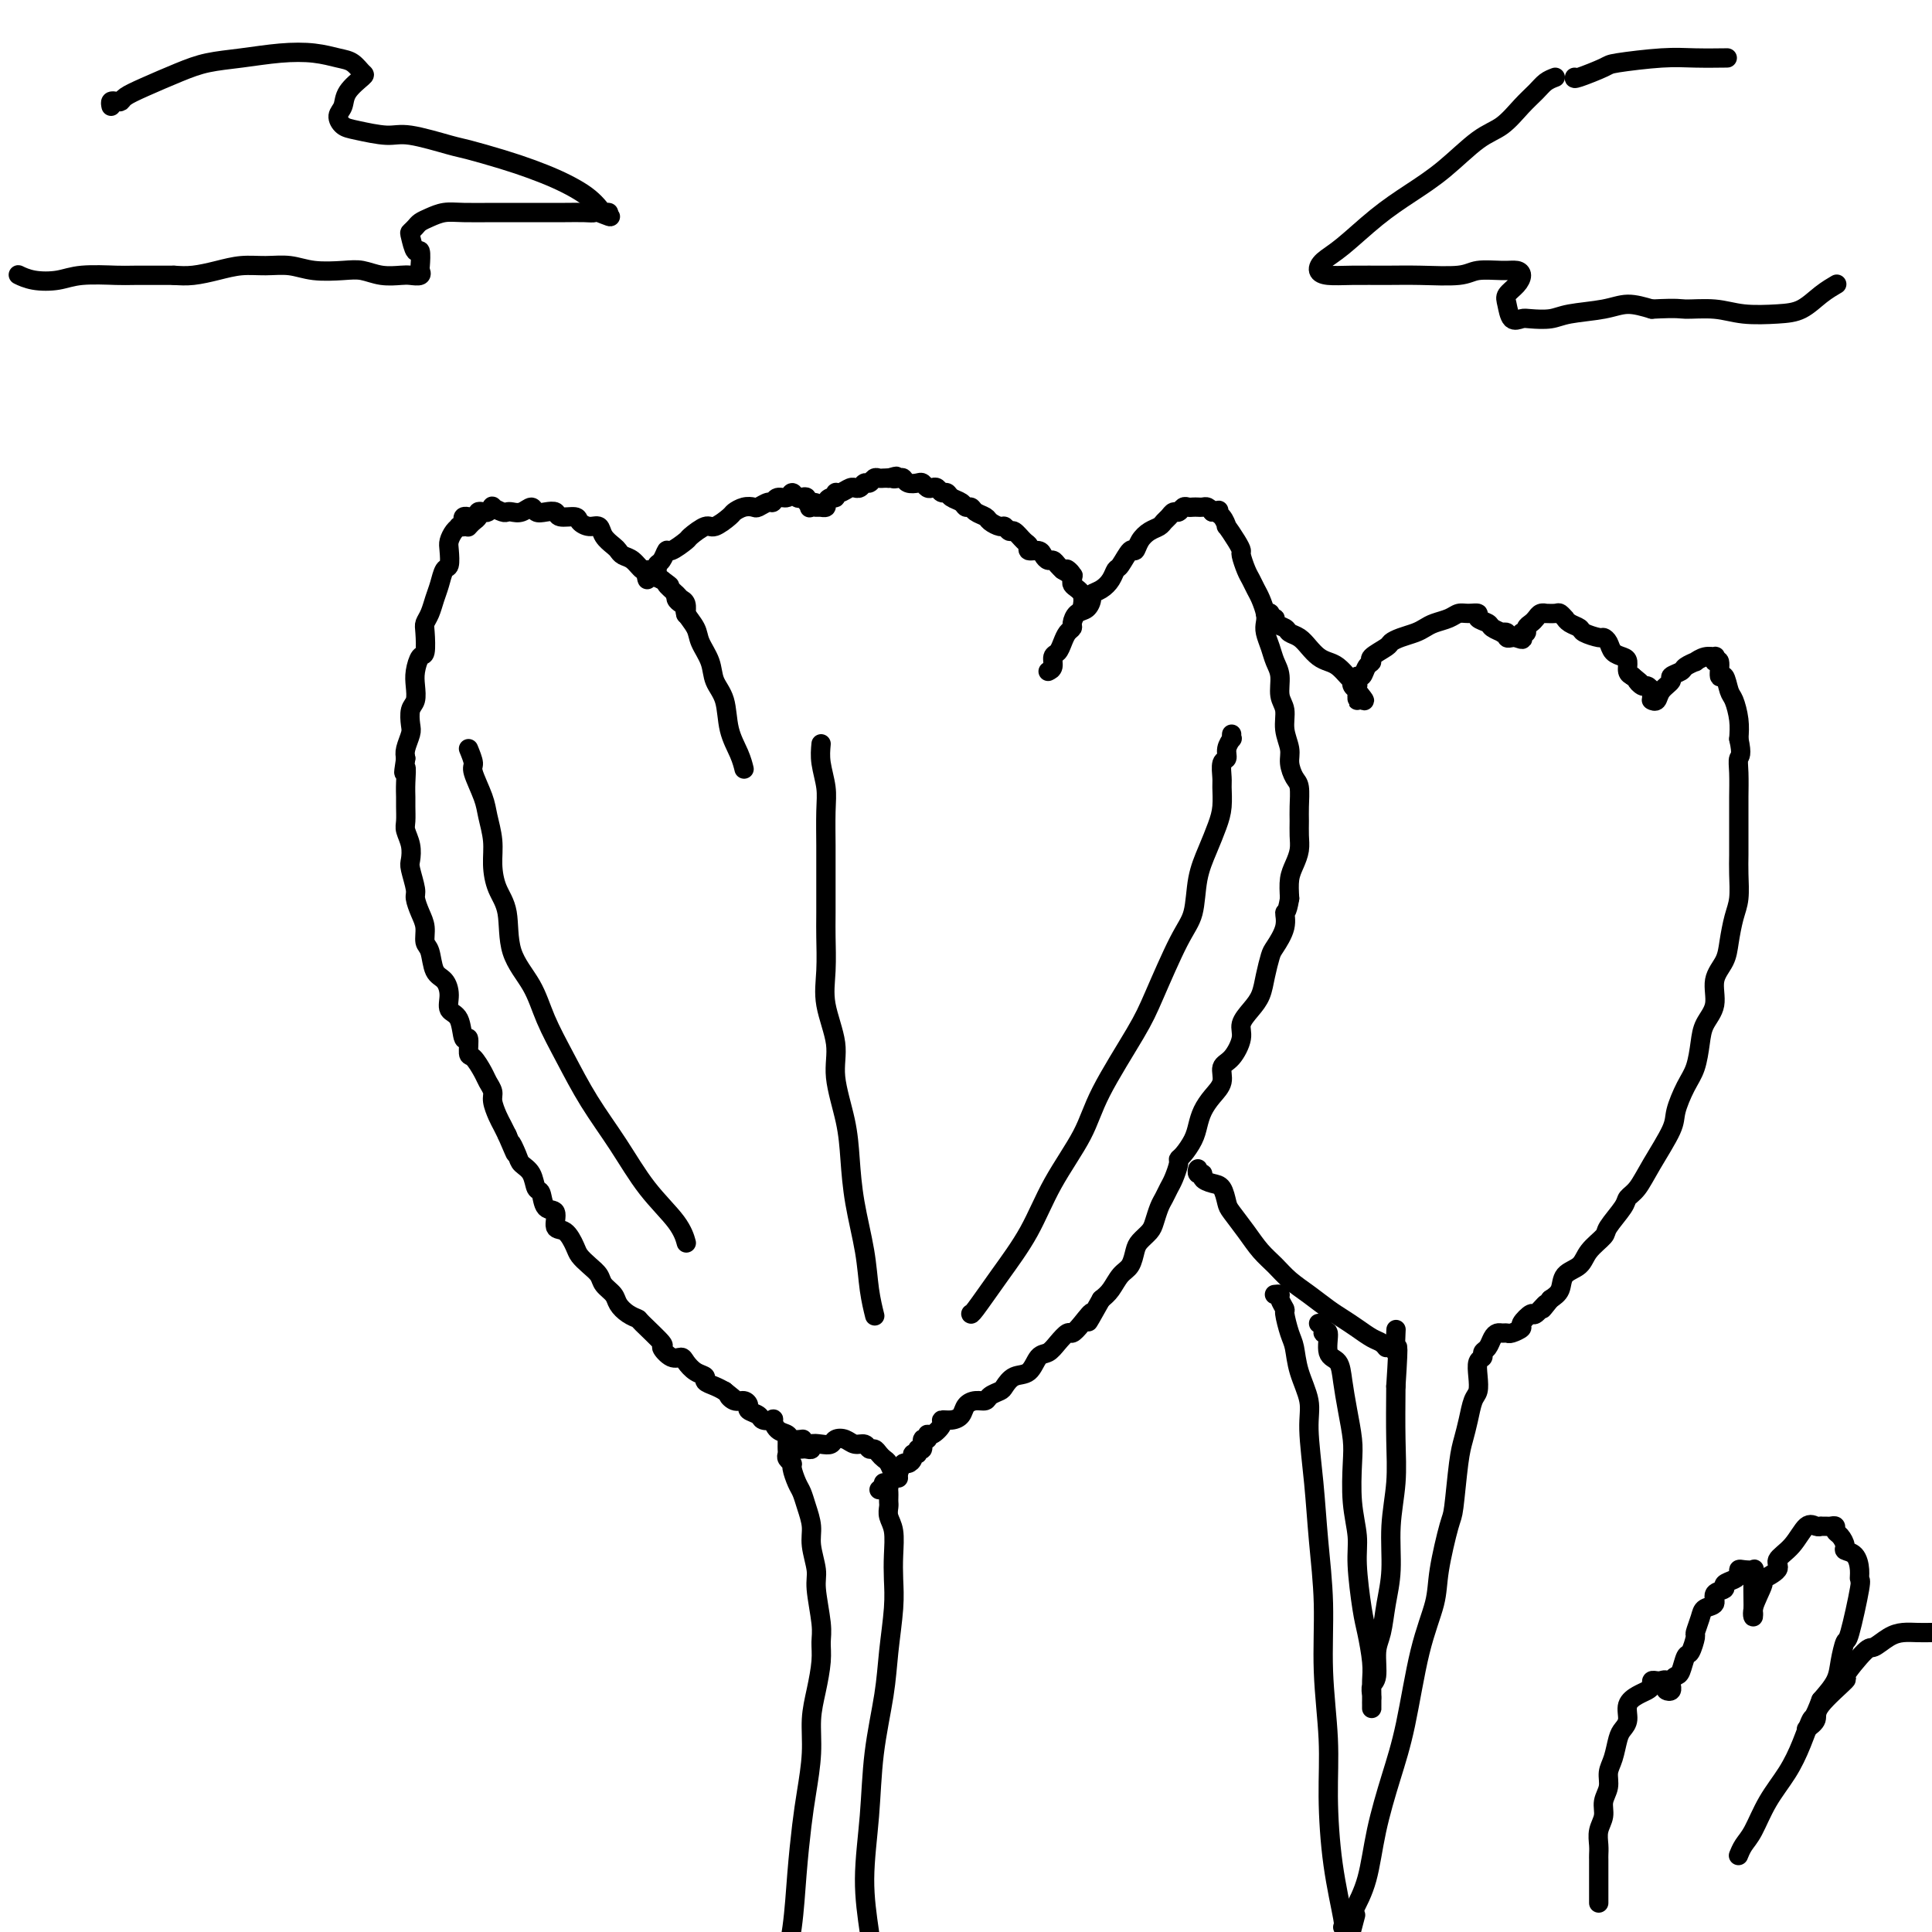 <svg viewBox='0 0 400 400' version='1.1' xmlns='http://www.w3.org/2000/svg' xmlns:xlink='http://www.w3.org/1999/xlink'><g fill='none' stroke='#000000' stroke-width='4' stroke-linecap='round' stroke-linejoin='round'><path d='M97,107c0.111,0.022 0.222,0.045 0,0c-0.222,-0.045 -0.777,-0.156 -1,0c-0.223,0.156 -0.115,0.580 0,1c0.115,0.420 0.237,0.837 0,1c-0.237,0.163 -0.834,0.073 -1,0c-0.166,-0.073 0.100,-0.128 0,0c-0.100,0.128 -0.566,0.438 -1,1c-0.434,0.562 -0.837,1.375 -1,2c-0.163,0.625 -0.085,1.062 0,2c0.085,0.938 0.178,2.376 0,3c-0.178,0.624 -0.626,0.433 -1,1c-0.374,0.567 -0.675,1.893 -1,3c-0.325,1.107 -0.675,1.996 -1,3c-0.325,1.004 -0.626,2.123 -1,3c-0.374,0.877 -0.822,1.512 -1,2c-0.178,0.488 -0.086,0.829 0,2c0.086,1.171 0.168,3.171 0,4c-0.168,0.829 -0.585,0.486 -1,1c-0.415,0.514 -0.830,1.885 -1,3c-0.170,1.115 -0.097,1.974 0,3c0.097,1.026 0.219,2.218 0,3c-0.219,0.782 -0.777,1.154 -1,2c-0.223,0.846 -0.111,2.165 0,3c0.111,0.835 0.222,1.186 0,2c-0.222,0.814 -0.778,2.090 -1,3c-0.222,0.910 -0.111,1.455 0,2'/><path d='M84,157c-0.773,4.955 -0.207,2.343 0,2c0.207,-0.343 0.054,1.584 0,3c-0.054,1.416 -0.011,2.321 0,3c0.011,0.679 -0.011,1.131 0,2c0.011,0.869 0.054,2.156 0,3c-0.054,0.844 -0.207,1.245 0,2c0.207,0.755 0.773,1.864 1,3c0.227,1.136 0.116,2.299 0,3c-0.116,0.701 -0.237,0.939 0,2c0.237,1.061 0.833,2.946 1,4c0.167,1.054 -0.096,1.277 0,2c0.096,0.723 0.550,1.945 1,3c0.450,1.055 0.898,1.945 1,3c0.102,1.055 -0.140,2.277 0,3c0.140,0.723 0.663,0.946 1,2c0.337,1.054 0.490,2.937 1,4c0.510,1.063 1.379,1.306 2,2c0.621,0.694 0.993,1.840 1,3c0.007,1.160 -0.353,2.336 0,3c0.353,0.664 1.417,0.816 2,2c0.583,1.184 0.685,3.399 1,4c0.315,0.601 0.844,-0.411 1,0c0.156,0.411 -0.059,2.246 0,3c0.059,0.754 0.393,0.428 1,1c0.607,0.572 1.486,2.044 2,3c0.514,0.956 0.663,1.397 1,2c0.337,0.603 0.864,1.369 1,2c0.136,0.631 -0.118,1.128 0,2c0.118,0.872 0.609,2.119 1,3c0.391,0.881 0.683,1.394 1,2c0.317,0.606 0.658,1.303 1,2'/><path d='M105,235c2.804,6.547 1.315,2.914 1,2c-0.315,-0.914 0.546,0.891 1,2c0.454,1.109 0.502,1.524 1,2c0.498,0.476 1.448,1.014 2,2c0.552,0.986 0.707,2.419 1,3c0.293,0.581 0.725,0.311 1,1c0.275,0.689 0.392,2.338 1,3c0.608,0.662 1.706,0.337 2,1c0.294,0.663 -0.217,2.313 0,3c0.217,0.687 1.161,0.411 2,1c0.839,0.589 1.572,2.045 2,3c0.428,0.955 0.553,1.411 1,2c0.447,0.589 1.218,1.312 2,2c0.782,0.688 1.574,1.340 2,2c0.426,0.660 0.486,1.330 1,2c0.514,0.670 1.482,1.342 2,2c0.518,0.658 0.585,1.301 1,2c0.415,0.699 1.178,1.453 2,2c0.822,0.547 1.704,0.886 2,1c0.296,0.114 0.005,0.002 1,1c0.995,0.998 3.274,3.107 4,4c0.726,0.893 -0.101,0.572 0,1c0.101,0.428 1.131,1.606 2,2c0.869,0.394 1.576,0.003 2,0c0.424,-0.003 0.564,0.380 1,1c0.436,0.620 1.166,1.475 2,2c0.834,0.525 1.770,0.718 2,1c0.230,0.282 -0.246,0.653 0,1c0.246,0.347 1.213,0.671 2,1c0.787,0.329 1.393,0.665 2,1'/><path d='M150,288c3.287,2.638 1.506,1.232 1,1c-0.506,-0.232 0.264,0.711 1,1c0.736,0.289 1.439,-0.077 2,0c0.561,0.077 0.981,0.595 1,1c0.019,0.405 -0.363,0.695 0,1c0.363,0.305 1.472,0.624 2,1c0.528,0.376 0.474,0.807 1,1c0.526,0.193 1.631,0.146 2,0c0.369,-0.146 0.001,-0.393 0,0c-0.001,0.393 0.364,1.426 1,2c0.636,0.574 1.542,0.690 2,1c0.458,0.310 0.470,0.814 1,1c0.530,0.186 1.580,0.053 2,0c0.420,-0.053 0.210,-0.027 0,0'/><path d='M97,109c-0.081,0.091 -0.162,0.182 0,0c0.162,-0.182 0.568,-0.636 1,-1c0.432,-0.364 0.891,-0.637 1,-1c0.109,-0.363 -0.130,-0.816 0,-1c0.130,-0.184 0.630,-0.098 1,0c0.370,0.098 0.610,0.208 1,0c0.390,-0.208 0.930,-0.736 1,-1c0.070,-0.264 -0.329,-0.266 0,0c0.329,0.266 1.388,0.798 2,1c0.612,0.202 0.779,0.072 1,0c0.221,-0.072 0.496,-0.086 1,0c0.504,0.086 1.239,0.271 2,0c0.761,-0.271 1.550,-0.997 2,-1c0.450,-0.003 0.562,0.716 1,1c0.438,0.284 1.202,0.131 2,0c0.798,-0.131 1.631,-0.241 2,0c0.369,0.241 0.274,0.834 1,1c0.726,0.166 2.274,-0.093 3,0c0.726,0.093 0.632,0.540 1,1c0.368,0.460 1.198,0.935 2,1c0.802,0.065 1.576,-0.281 2,0c0.424,0.281 0.498,1.187 1,2c0.502,0.813 1.434,1.532 2,2c0.566,0.468 0.768,0.685 1,1c0.232,0.315 0.495,0.728 1,1c0.505,0.272 1.251,0.402 2,1c0.749,0.598 1.500,1.666 2,2c0.500,0.334 0.750,-0.064 1,0c0.250,0.064 0.500,0.590 1,1c0.500,0.410 1.250,0.705 2,1'/><path d='M137,120c2.902,2.130 1.156,0.956 1,1c-0.156,0.044 1.279,1.304 2,2c0.721,0.696 0.729,0.826 1,1c0.271,0.174 0.804,0.393 1,1c0.196,0.607 0.056,1.602 0,2c-0.056,0.398 -0.028,0.199 0,0'/><path d='M140,124c0.021,-0.513 0.042,-1.026 0,-1c-0.042,0.026 -0.148,0.590 0,1c0.148,0.410 0.549,0.664 1,1c0.451,0.336 0.951,0.753 1,1c0.049,0.247 -0.353,0.323 0,1c0.353,0.677 1.461,1.953 2,3c0.539,1.047 0.511,1.864 1,3c0.489,1.136 1.497,2.589 2,4c0.503,1.411 0.503,2.778 1,4c0.497,1.222 1.492,2.300 2,4c0.508,1.700 0.528,4.023 1,6c0.472,1.977 1.396,3.609 2,5c0.604,1.391 0.887,2.540 1,3c0.113,0.460 0.057,0.230 0,0'/><path d='M134,120c-0.122,-0.311 -0.244,-0.623 0,-1c0.244,-0.377 0.853,-0.821 1,-1c0.147,-0.179 -0.167,-0.095 0,0c0.167,0.095 0.816,0.199 1,0c0.184,-0.199 -0.097,-0.701 0,-1c0.097,-0.299 0.573,-0.393 1,-1c0.427,-0.607 0.804,-1.726 1,-2c0.196,-0.274 0.211,0.296 1,0c0.789,-0.296 2.352,-1.459 3,-2c0.648,-0.541 0.382,-0.459 1,-1c0.618,-0.541 2.119,-1.704 3,-2c0.881,-0.296 1.143,0.274 2,0c0.857,-0.274 2.309,-1.393 3,-2c0.691,-0.607 0.623,-0.703 1,-1c0.377,-0.297 1.201,-0.797 2,-1c0.799,-0.203 1.575,-0.111 2,0c0.425,0.111 0.499,0.241 1,0c0.501,-0.241 1.430,-0.854 2,-1c0.570,-0.146 0.783,0.175 1,0c0.217,-0.175 0.439,-0.845 1,-1c0.561,-0.155 1.461,0.206 2,0c0.539,-0.206 0.718,-0.980 1,-1c0.282,-0.020 0.667,0.713 1,1c0.333,0.287 0.615,0.129 1,0c0.385,-0.129 0.873,-0.227 1,0c0.127,0.227 -0.107,0.779 0,1c0.107,0.221 0.553,0.110 1,0'/><path d='M168,104c2.183,0.072 0.642,0.751 0,1c-0.642,0.249 -0.383,0.066 0,0c0.383,-0.066 0.891,-0.017 1,0c0.109,0.017 -0.182,0.002 0,0c0.182,-0.002 0.836,0.010 1,0c0.164,-0.010 -0.162,-0.040 0,0c0.162,0.040 0.813,0.150 1,0c0.187,-0.150 -0.092,-0.561 0,-1c0.092,-0.439 0.553,-0.906 1,-1c0.447,-0.094 0.880,0.185 1,0c0.120,-0.185 -0.074,-0.835 0,-1c0.074,-0.165 0.415,0.153 1,0c0.585,-0.153 1.414,-0.777 2,-1c0.586,-0.223 0.931,-0.045 1,0c0.069,0.045 -0.136,-0.044 0,0c0.136,0.044 0.614,0.222 1,0c0.386,-0.222 0.681,-0.844 1,-1c0.319,-0.156 0.663,0.154 1,0c0.337,-0.154 0.668,-0.773 1,-1c0.332,-0.227 0.666,-0.061 1,0c0.334,0.061 0.667,0.017 1,0c0.333,-0.017 0.667,-0.009 1,0'/><path d='M184,99c2.655,-0.778 1.293,-0.222 1,0c-0.293,0.222 0.485,0.111 1,0c0.515,-0.111 0.768,-0.222 1,0c0.232,0.222 0.443,0.778 1,1c0.557,0.222 1.459,0.111 2,0c0.541,-0.111 0.722,-0.222 1,0c0.278,0.222 0.652,0.777 1,1c0.348,0.223 0.670,0.115 1,0c0.330,-0.115 0.670,-0.238 1,0c0.330,0.238 0.652,0.838 1,1c0.348,0.162 0.724,-0.115 1,0c0.276,0.115 0.454,0.622 1,1c0.546,0.378 1.460,0.626 2,1c0.540,0.374 0.707,0.873 1,1c0.293,0.127 0.712,-0.120 1,0c0.288,0.120 0.444,0.605 1,1c0.556,0.395 1.511,0.698 2,1c0.489,0.302 0.511,0.601 1,1c0.489,0.399 1.444,0.898 2,1c0.556,0.102 0.714,-0.194 1,0c0.286,0.194 0.702,0.879 1,1c0.298,0.121 0.479,-0.322 1,0c0.521,0.322 1.382,1.410 2,2c0.618,0.590 0.992,0.684 1,1c0.008,0.316 -0.349,0.854 0,1c0.349,0.146 1.403,-0.102 2,0c0.597,0.102 0.737,0.552 1,1c0.263,0.448 0.648,0.893 1,1c0.352,0.107 0.672,-0.125 1,0c0.328,0.125 0.665,0.607 1,1c0.335,0.393 0.667,0.696 1,1'/><path d='M220,118c3.870,2.442 1.545,0.546 1,0c-0.545,-0.546 0.691,0.257 1,1c0.309,0.743 -0.309,1.426 0,2c0.309,0.574 1.545,1.039 2,2c0.455,0.961 0.130,2.417 0,3c-0.130,0.583 -0.065,0.291 0,0'/><path d='M217,139c0.446,-0.214 0.893,-0.428 1,-1c0.107,-0.572 -0.125,-1.501 0,-2c0.125,-0.499 0.607,-0.566 1,-1c0.393,-0.434 0.696,-1.234 1,-2c0.304,-0.766 0.610,-1.500 1,-2c0.390,-0.500 0.865,-0.768 1,-1c0.135,-0.232 -0.071,-0.430 0,-1c0.071,-0.570 0.417,-1.514 1,-2c0.583,-0.486 1.403,-0.514 2,-1c0.597,-0.486 0.972,-1.430 1,-2c0.028,-0.570 -0.292,-0.766 0,-1c0.292,-0.234 1.195,-0.505 2,-1c0.805,-0.495 1.511,-1.213 2,-2c0.489,-0.787 0.760,-1.642 1,-2c0.240,-0.358 0.448,-0.218 1,-1c0.552,-0.782 1.447,-2.486 2,-3c0.553,-0.514 0.764,0.160 1,0c0.236,-0.160 0.497,-1.156 1,-2c0.503,-0.844 1.248,-1.537 2,-2c0.752,-0.463 1.511,-0.698 2,-1c0.489,-0.302 0.708,-0.673 1,-1c0.292,-0.327 0.655,-0.609 1,-1c0.345,-0.391 0.670,-0.889 1,-1c0.330,-0.111 0.666,0.166 1,0c0.334,-0.166 0.667,-0.776 1,-1c0.333,-0.224 0.667,-0.061 1,0c0.333,0.061 0.667,0.019 1,0c0.333,-0.019 0.667,-0.015 1,0c0.333,0.015 0.667,0.043 1,0c0.333,-0.043 0.667,-0.155 1,0c0.333,0.155 0.667,0.578 1,1'/><path d='M251,106c2.195,-0.644 1.183,-0.254 1,0c-0.183,0.254 0.463,0.373 1,1c0.537,0.627 0.966,1.763 1,2c0.034,0.237 -0.328,-0.424 0,0c0.328,0.424 1.345,1.934 2,3c0.655,1.066 0.949,1.689 1,2c0.051,0.311 -0.141,0.309 0,1c0.141,0.691 0.616,2.076 1,3c0.384,0.924 0.678,1.388 1,2c0.322,0.612 0.674,1.370 1,2c0.326,0.630 0.626,1.130 1,2c0.374,0.870 0.821,2.109 1,3c0.179,0.891 0.091,1.434 0,2c-0.091,0.566 -0.183,1.156 0,2c0.183,0.844 0.642,1.943 1,3c0.358,1.057 0.617,2.070 1,3c0.383,0.930 0.891,1.775 1,3c0.109,1.225 -0.182,2.831 0,4c0.182,1.169 0.836,1.903 1,3c0.164,1.097 -0.163,2.557 0,4c0.163,1.443 0.814,2.869 1,4c0.186,1.131 -0.094,1.969 0,3c0.094,1.031 0.561,2.257 1,3c0.439,0.743 0.850,1.003 1,2c0.150,0.997 0.037,2.731 0,4c-0.037,1.269 0.000,2.071 0,3c-0.000,0.929 -0.039,1.984 0,3c0.039,1.016 0.155,1.994 0,3c-0.155,1.006 -0.580,2.040 -1,3c-0.420,0.960 -0.834,1.846 -1,3c-0.166,1.154 -0.083,2.577 0,4'/><path d='M267,186c-0.565,3.497 -0.978,2.738 -1,3c-0.022,0.262 0.346,1.543 0,3c-0.346,1.457 -1.404,3.089 -2,4c-0.596,0.911 -0.728,1.101 -1,2c-0.272,0.899 -0.684,2.508 -1,4c-0.316,1.492 -0.535,2.869 -1,4c-0.465,1.131 -1.176,2.017 -2,3c-0.824,0.983 -1.760,2.062 -2,3c-0.240,0.938 0.217,1.735 0,3c-0.217,1.265 -1.109,2.999 -2,4c-0.891,1.001 -1.783,1.268 -2,2c-0.217,0.732 0.241,1.928 0,3c-0.241,1.072 -1.181,2.021 -2,3c-0.819,0.979 -1.516,1.989 -2,3c-0.484,1.011 -0.756,2.023 -1,3c-0.244,0.977 -0.461,1.918 -1,3c-0.539,1.082 -1.401,2.306 -2,3c-0.599,0.694 -0.934,0.858 -1,1c-0.066,0.142 0.137,0.264 0,1c-0.137,0.736 -0.614,2.088 -1,3c-0.386,0.912 -0.680,1.385 -1,2c-0.320,0.615 -0.667,1.372 -1,2c-0.333,0.628 -0.653,1.126 -1,2c-0.347,0.874 -0.722,2.125 -1,3c-0.278,0.875 -0.459,1.374 -1,2c-0.541,0.626 -1.443,1.379 -2,2c-0.557,0.621 -0.768,1.111 -1,2c-0.232,0.889 -0.485,2.176 -1,3c-0.515,0.824 -1.293,1.183 -2,2c-0.707,0.817 -1.345,2.090 -2,3c-0.655,0.910 -1.328,1.455 -2,2'/><path d='M228,269c-4.229,7.554 -2.302,3.939 -2,3c0.302,-0.939 -1.021,0.799 -2,2c-0.979,1.201 -1.613,1.864 -2,2c-0.387,0.136 -0.525,-0.254 -1,0c-0.475,0.254 -1.285,1.152 -2,2c-0.715,0.848 -1.333,1.645 -2,2c-0.667,0.355 -1.382,0.266 -2,1c-0.618,0.734 -1.139,2.290 -2,3c-0.861,0.710 -2.061,0.572 -3,1c-0.939,0.428 -1.616,1.420 -2,2c-0.384,0.580 -0.474,0.746 -1,1c-0.526,0.254 -1.488,0.596 -2,1c-0.512,0.404 -0.573,0.868 -1,1c-0.427,0.132 -1.219,-0.070 -2,0c-0.781,0.070 -1.553,0.413 -2,1c-0.447,0.587 -0.571,1.419 -1,2c-0.429,0.581 -1.163,0.911 -2,1c-0.837,0.089 -1.778,-0.063 -2,0c-0.222,0.063 0.276,0.340 0,1c-0.276,0.660 -1.327,1.701 -2,2c-0.673,0.299 -0.969,-0.145 -1,0c-0.031,0.145 0.203,0.880 0,1c-0.203,0.120 -0.843,-0.375 -1,0c-0.157,0.375 0.169,1.620 0,2c-0.169,0.380 -0.833,-0.104 -1,0c-0.167,0.104 0.162,0.797 0,1c-0.162,0.203 -0.817,-0.084 -1,0c-0.183,0.084 0.106,0.538 0,1c-0.106,0.462 -0.605,0.932 -1,1c-0.395,0.068 -0.684,-0.266 -1,0c-0.316,0.266 -0.658,1.133 -1,2'/><path d='M186,305c-7.000,6.000 -3.500,3.000 0,0'/><path d='M164,301c-0.089,-0.422 -0.177,-0.844 0,-1c0.177,-0.156 0.620,-0.045 1,0c0.380,0.045 0.696,0.026 1,0c0.304,-0.026 0.596,-0.059 1,0c0.404,0.059 0.919,0.208 1,0c0.081,-0.208 -0.274,-0.775 0,-1c0.274,-0.225 1.175,-0.109 2,0c0.825,0.109 1.573,0.210 2,0c0.427,-0.210 0.534,-0.732 1,-1c0.466,-0.268 1.291,-0.283 2,0c0.709,0.283 1.303,0.863 2,1c0.697,0.137 1.496,-0.170 2,0c0.504,0.170 0.712,0.818 1,1c0.288,0.182 0.654,-0.102 1,0c0.346,0.102 0.671,0.591 1,1c0.329,0.409 0.663,0.737 1,1c0.337,0.263 0.678,0.462 1,1c0.322,0.538 0.625,1.414 1,2c0.375,0.586 0.821,0.882 1,1c0.179,0.118 0.089,0.059 0,0'/><path d='M163,298c-0.001,-0.089 -0.001,-0.179 0,0c0.001,0.179 0.004,0.626 0,1c-0.004,0.374 -0.016,0.676 0,1c0.016,0.324 0.060,0.671 0,1c-0.060,0.329 -0.223,0.640 0,1c0.223,0.360 0.833,0.770 1,1c0.167,0.230 -0.109,0.280 0,1c0.109,0.720 0.602,2.109 1,3c0.398,0.891 0.699,1.285 1,2c0.301,0.715 0.601,1.752 1,3c0.399,1.248 0.895,2.708 1,4c0.105,1.292 -0.182,2.418 0,4c0.182,1.582 0.834,3.621 1,5c0.166,1.379 -0.154,2.096 0,4c0.154,1.904 0.784,4.993 1,7c0.216,2.007 0.020,2.932 0,4c-0.020,1.068 0.135,2.279 0,4c-0.135,1.721 -0.561,3.950 -1,6c-0.439,2.050 -0.891,3.919 -1,6c-0.109,2.081 0.126,4.374 0,7c-0.126,2.626 -0.614,5.587 -1,8c-0.386,2.413 -0.671,4.279 -1,7c-0.329,2.721 -0.701,6.295 -1,10c-0.299,3.705 -0.523,7.539 -1,11c-0.477,3.461 -1.205,6.547 -2,9c-0.795,2.453 -1.656,4.272 -2,5c-0.344,0.728 -0.172,0.364 0,0'/><path d='M184,307c-0.431,0.002 -0.862,0.003 -1,0c-0.138,-0.003 0.015,-0.012 0,0c-0.015,0.012 -0.200,0.045 0,0c0.200,-0.045 0.786,-0.166 1,0c0.214,0.166 0.058,0.621 0,1c-0.058,0.379 -0.016,0.681 0,1c0.016,0.319 0.008,0.653 0,1c-0.008,0.347 -0.016,0.707 0,1c0.016,0.293 0.057,0.520 0,1c-0.057,0.480 -0.210,1.212 0,2c0.210,0.788 0.785,1.632 1,3c0.215,1.368 0.070,3.259 0,5c-0.070,1.741 -0.064,3.331 0,5c0.064,1.669 0.186,3.417 0,6c-0.186,2.583 -0.681,6.003 -1,9c-0.319,2.997 -0.461,5.572 -1,9c-0.539,3.428 -1.475,7.710 -2,12c-0.525,4.290 -0.638,8.589 -1,13c-0.362,4.411 -0.973,8.933 -1,13c-0.027,4.067 0.529,7.678 1,11c0.471,3.322 0.858,6.354 1,10c0.142,3.646 0.038,7.905 0,10c-0.038,2.095 -0.011,2.027 0,2c0.011,-0.027 0.005,-0.014 0,0'/><path d='M170,154c-0.113,1.225 -0.227,2.451 0,4c0.227,1.549 0.793,3.423 1,5c0.207,1.577 0.055,2.859 0,5c-0.055,2.141 -0.014,5.141 0,7c0.014,1.859 0.002,2.577 0,5c-0.002,2.423 0.008,6.551 0,9c-0.008,2.449 -0.032,3.218 0,5c0.032,1.782 0.120,4.579 0,7c-0.120,2.421 -0.449,4.468 0,7c0.449,2.532 1.678,5.548 2,8c0.322,2.452 -0.261,4.341 0,7c0.261,2.659 1.365,6.089 2,9c0.635,2.911 0.801,5.303 1,8c0.199,2.697 0.432,5.701 1,9c0.568,3.299 1.472,6.895 2,10c0.528,3.105 0.681,5.721 1,8c0.319,2.279 0.806,4.223 1,5c0.194,0.777 0.097,0.389 0,0'/><path d='M255,152c-0.033,0.468 -0.065,0.935 0,1c0.065,0.065 0.228,-0.274 0,0c-0.228,0.274 -0.846,1.160 -1,2c-0.154,0.840 0.155,1.635 0,2c-0.155,0.365 -0.776,0.301 -1,1c-0.224,0.699 -0.052,2.159 0,3c0.052,0.841 -0.018,1.061 0,2c0.018,0.939 0.122,2.596 0,4c-0.122,1.404 -0.470,2.553 -1,4c-0.530,1.447 -1.241,3.191 -2,5c-0.759,1.809 -1.567,3.684 -2,6c-0.433,2.316 -0.490,5.072 -1,7c-0.510,1.928 -1.474,3.029 -3,6c-1.526,2.971 -3.615,7.813 -5,11c-1.385,3.187 -2.066,4.719 -4,8c-1.934,3.281 -5.121,8.310 -7,12c-1.879,3.690 -2.451,6.040 -4,9c-1.549,2.960 -4.075,6.530 -6,10c-1.925,3.470 -3.248,6.839 -5,10c-1.752,3.161 -3.934,6.115 -6,9c-2.066,2.885 -4.018,5.700 -5,7c-0.982,1.300 -0.995,1.086 -1,1c-0.005,-0.086 -0.003,-0.043 0,0'/><path d='M97,155c0.477,1.169 0.955,2.339 1,3c0.045,0.661 -0.342,0.815 0,2c0.342,1.185 1.414,3.401 2,5c0.586,1.599 0.686,2.581 1,4c0.314,1.419 0.841,3.277 1,5c0.159,1.723 -0.050,3.312 0,5c0.050,1.688 0.358,3.474 1,5c0.642,1.526 1.619,2.792 2,5c0.381,2.208 0.165,5.357 1,8c0.835,2.643 2.721,4.780 4,7c1.279,2.220 1.950,4.524 3,7c1.050,2.476 2.480,5.123 4,8c1.520,2.877 3.129,5.983 5,9c1.871,3.017 4.004,5.944 6,9c1.996,3.056 3.855,6.242 6,9c2.145,2.758 4.578,5.089 6,7c1.422,1.911 1.835,3.403 2,4c0.165,0.597 0.083,0.298 0,0'/><path d='M262,127c0.457,-0.120 0.914,-0.239 1,0c0.086,0.239 -0.199,0.838 0,1c0.199,0.162 0.882,-0.112 1,0c0.118,0.112 -0.330,0.610 0,1c0.330,0.390 1.439,0.671 2,1c0.561,0.329 0.573,0.704 1,1c0.427,0.296 1.269,0.512 2,1c0.731,0.488 1.351,1.247 2,2c0.649,0.753 1.326,1.498 2,2c0.674,0.502 1.344,0.761 2,1c0.656,0.239 1.299,0.459 2,1c0.701,0.541 1.459,1.402 2,2c0.541,0.598 0.863,0.933 1,1c0.137,0.067 0.089,-0.135 0,0c-0.089,0.135 -0.220,0.608 0,1c0.220,0.392 0.791,0.703 1,1c0.209,0.297 0.056,0.580 0,1c-0.056,0.420 -0.016,0.977 0,1c0.016,0.023 0.008,-0.489 0,-1'/><path d='M281,144c2.940,2.453 0.791,0.085 0,-1c-0.791,-1.085 -0.223,-0.886 0,-1c0.223,-0.114 0.103,-0.542 0,-1c-0.103,-0.458 -0.188,-0.948 0,-1c0.188,-0.052 0.650,0.333 1,0c0.350,-0.333 0.590,-1.385 1,-2c0.410,-0.615 0.990,-0.795 1,-1c0.010,-0.205 -0.552,-0.436 0,-1c0.552,-0.564 2.217,-1.460 3,-2c0.783,-0.540 0.684,-0.722 1,-1c0.316,-0.278 1.047,-0.652 2,-1c0.953,-0.348 2.128,-0.672 3,-1c0.872,-0.328 1.440,-0.662 2,-1c0.560,-0.338 1.111,-0.680 2,-1c0.889,-0.320 2.117,-0.619 3,-1c0.883,-0.381 1.421,-0.845 2,-1c0.579,-0.155 1.201,-0.000 2,0c0.799,0.000 1.777,-0.154 2,0c0.223,0.154 -0.309,0.616 0,1c0.309,0.384 1.460,0.690 2,1c0.540,0.310 0.470,0.623 1,1c0.530,0.377 1.662,0.819 2,1c0.338,0.181 -0.117,0.101 0,0c0.117,-0.101 0.804,-0.223 1,0c0.196,0.223 -0.101,0.791 0,1c0.101,0.209 0.600,0.060 1,0c0.400,-0.060 0.700,-0.030 1,0'/><path d='M314,132c1.769,0.756 1.191,0.147 1,0c-0.191,-0.147 0.004,0.168 0,0c-0.004,-0.168 -0.208,-0.818 0,-1c0.208,-0.182 0.829,0.105 1,0c0.171,-0.105 -0.108,-0.603 0,-1c0.108,-0.397 0.601,-0.695 1,-1c0.399,-0.305 0.702,-0.617 1,-1c0.298,-0.383 0.590,-0.836 1,-1c0.410,-0.164 0.937,-0.040 1,0c0.063,0.040 -0.337,-0.004 0,0c0.337,0.004 1.413,0.057 2,0c0.587,-0.057 0.686,-0.222 1,0c0.314,0.222 0.841,0.833 1,1c0.159,0.167 -0.052,-0.109 0,0c0.052,0.109 0.367,0.603 1,1c0.633,0.397 1.584,0.697 2,1c0.416,0.303 0.295,0.610 1,1c0.705,0.390 2.234,0.864 3,1c0.766,0.136 0.770,-0.067 1,0c0.230,0.067 0.688,0.403 1,1c0.312,0.597 0.479,1.456 1,2c0.521,0.544 1.397,0.775 2,1c0.603,0.225 0.931,0.445 1,1c0.069,0.555 -0.123,1.444 0,2c0.123,0.556 0.562,0.778 1,1'/><path d='M338,140c2.653,2.173 1.285,1.107 1,1c-0.285,-0.107 0.512,0.746 1,1c0.488,0.254 0.667,-0.089 1,0c0.333,0.089 0.820,0.612 1,1c0.180,0.388 0.051,0.641 0,1c-0.051,0.359 -0.026,0.822 0,1c0.026,0.178 0.054,0.069 0,0c-0.054,-0.069 -0.188,-0.098 0,0c0.188,0.098 0.699,0.325 1,0c0.301,-0.325 0.394,-1.200 1,-2c0.606,-0.800 1.725,-1.525 2,-2c0.275,-0.475 -0.296,-0.701 0,-1c0.296,-0.299 1.458,-0.673 2,-1c0.542,-0.327 0.464,-0.609 1,-1c0.536,-0.391 1.685,-0.891 2,-1c0.315,-0.109 -0.204,0.171 0,0c0.204,-0.171 1.130,-0.795 2,-1c0.870,-0.205 1.682,0.010 2,0c0.318,-0.010 0.141,-0.244 0,0c-0.141,0.244 -0.245,0.965 0,1c0.245,0.035 0.839,-0.617 1,0c0.161,0.617 -0.111,2.503 0,3c0.111,0.497 0.604,-0.394 1,0c0.396,0.394 0.694,2.075 1,3c0.306,0.925 0.621,1.095 1,2c0.379,0.905 0.823,2.544 1,4c0.177,1.456 0.089,2.728 0,4'/><path d='M360,153c0.773,3.427 0.207,3.494 0,4c-0.207,0.506 -0.055,1.450 0,3c0.055,1.550 0.015,3.704 0,5c-0.015,1.296 -0.003,1.732 0,3c0.003,1.268 -0.002,3.366 0,5c0.002,1.634 0.011,2.803 0,4c-0.011,1.197 -0.043,2.420 0,4c0.043,1.580 0.161,3.516 0,5c-0.161,1.484 -0.602,2.514 -1,4c-0.398,1.486 -0.754,3.426 -1,5c-0.246,1.574 -0.381,2.783 -1,4c-0.619,1.217 -1.723,2.444 -2,4c-0.277,1.556 0.274,3.443 0,5c-0.274,1.557 -1.373,2.784 -2,4c-0.627,1.216 -0.781,2.422 -1,4c-0.219,1.578 -0.502,3.527 -1,5c-0.498,1.473 -1.211,2.471 -2,4c-0.789,1.529 -1.655,3.589 -2,5c-0.345,1.411 -0.170,2.172 -1,4c-0.830,1.828 -2.664,4.724 -4,7c-1.336,2.276 -2.173,3.932 -3,5c-0.827,1.068 -1.643,1.549 -2,2c-0.357,0.451 -0.254,0.873 -1,2c-0.746,1.127 -2.340,2.958 -3,4c-0.660,1.042 -0.386,1.294 -1,2c-0.614,0.706 -2.118,1.866 -3,3c-0.882,1.134 -1.144,2.242 -2,3c-0.856,0.758 -2.307,1.166 -3,2c-0.693,0.834 -0.626,2.096 -1,3c-0.374,0.904 -1.187,1.452 -2,2'/><path d='M321,269c-2.897,3.655 -1.139,1.294 -1,1c0.139,-0.294 -1.343,1.480 -2,2c-0.657,0.520 -0.491,-0.215 -1,0c-0.509,0.215 -1.695,1.378 -2,2c-0.305,0.622 0.269,0.702 0,1c-0.269,0.298 -1.382,0.814 -2,1c-0.618,0.186 -0.743,0.043 -1,0c-0.257,-0.043 -0.647,0.016 -1,0c-0.353,-0.016 -0.668,-0.106 -1,0c-0.332,0.106 -0.681,0.408 -1,1c-0.319,0.592 -0.607,1.474 -1,2c-0.393,0.526 -0.889,0.697 -1,1c-0.111,0.303 0.163,0.737 0,1c-0.163,0.263 -0.765,0.355 -1,1c-0.235,0.645 -0.105,1.842 0,3c0.105,1.158 0.183,2.278 0,3c-0.183,0.722 -0.627,1.045 -1,2c-0.373,0.955 -0.676,2.543 -1,4c-0.324,1.457 -0.668,2.783 -1,4c-0.332,1.217 -0.651,2.324 -1,5c-0.349,2.676 -0.729,6.920 -1,9c-0.271,2.080 -0.432,1.995 -1,4c-0.568,2.005 -1.544,6.100 -2,9c-0.456,2.900 -0.391,4.606 -1,7c-0.609,2.394 -1.892,5.475 -3,10c-1.108,4.525 -2.043,10.494 -3,15c-0.957,4.506 -1.937,7.548 -3,11c-1.063,3.452 -2.209,7.314 -3,11c-0.791,3.686 -1.226,7.196 -2,10c-0.774,2.804 -1.887,4.902 -3,7'/><path d='M280,396c-4.044,18.400 -1.156,7.400 0,3c1.156,-4.400 0.578,-2.200 0,0'/><path d='M248,243c0.034,-0.542 0.067,-1.084 0,-1c-0.067,0.084 -0.236,0.794 0,1c0.236,0.206 0.876,-0.092 1,0c0.124,0.092 -0.267,0.575 0,1c0.267,0.425 1.191,0.791 2,1c0.809,0.209 1.504,0.261 2,1c0.496,0.739 0.793,2.165 1,3c0.207,0.835 0.323,1.080 1,2c0.677,0.920 1.916,2.514 3,4c1.084,1.486 2.012,2.863 3,4c0.988,1.137 2.035,2.034 3,3c0.965,0.966 1.847,2.002 3,3c1.153,0.998 2.578,1.959 4,3c1.422,1.041 2.843,2.163 4,3c1.157,0.837 2.051,1.391 3,2c0.949,0.609 1.953,1.274 3,2c1.047,0.726 2.136,1.514 3,2c0.864,0.486 1.502,0.669 2,1c0.498,0.331 0.857,0.809 1,1c0.143,0.191 0.072,0.096 0,0'/><path d='M264,268c-0.122,0.014 -0.244,0.028 0,0c0.244,-0.028 0.853,-0.100 1,0c0.147,0.100 -0.167,0.370 0,1c0.167,0.630 0.817,1.618 1,2c0.183,0.382 -0.101,0.156 0,1c0.101,0.844 0.587,2.758 1,4c0.413,1.242 0.755,1.811 1,3c0.245,1.189 0.394,2.997 1,5c0.606,2.003 1.669,4.199 2,6c0.331,1.801 -0.070,3.206 0,6c0.070,2.794 0.611,6.977 1,11c0.389,4.023 0.626,7.885 1,12c0.374,4.115 0.887,8.482 1,13c0.113,4.518 -0.172,9.186 0,14c0.172,4.814 0.803,9.773 1,14c0.197,4.227 -0.038,7.721 0,12c0.038,4.279 0.350,9.343 1,14c0.650,4.657 1.636,8.908 2,11c0.364,2.092 0.104,2.026 0,2c-0.104,-0.026 -0.052,-0.013 0,0'/><path d='M273,274c0.457,0.280 0.914,0.559 1,1c0.086,0.441 -0.198,1.043 0,1c0.198,-0.043 0.879,-0.730 1,0c0.121,0.730 -0.318,2.877 0,4c0.318,1.123 1.392,1.224 2,2c0.608,0.776 0.750,2.228 1,4c0.250,1.772 0.607,3.863 1,6c0.393,2.137 0.823,4.321 1,6c0.177,1.679 0.103,2.855 0,5c-0.103,2.145 -0.235,5.260 0,8c0.235,2.740 0.837,5.103 1,7c0.163,1.897 -0.114,3.326 0,6c0.114,2.674 0.619,6.593 1,9c0.381,2.407 0.638,3.303 1,5c0.362,1.697 0.829,4.197 1,6c0.171,1.803 0.046,2.911 0,4c-0.046,1.089 -0.012,2.159 0,3c0.012,0.841 0.004,1.453 0,2c-0.004,0.547 -0.002,1.030 0,1c0.002,-0.030 0.005,-0.571 0,-1c-0.005,-0.429 -0.016,-0.744 0,-1c0.016,-0.256 0.060,-0.454 0,-1c-0.060,-0.546 -0.224,-1.442 0,-2c0.224,-0.558 0.834,-0.778 1,-2c0.166,-1.222 -0.114,-3.447 0,-5c0.114,-1.553 0.623,-2.436 1,-4c0.377,-1.564 0.623,-3.810 1,-6c0.377,-2.190 0.886,-4.324 1,-7c0.114,-2.676 -0.165,-5.892 0,-9c0.165,-3.108 0.775,-6.106 1,-9c0.225,-2.894 0.064,-5.684 0,-9c-0.064,-3.316 -0.032,-7.158 0,-11'/><path d='M289,287c0.774,-11.714 0.208,-7.500 0,-7c-0.208,0.500 -0.060,-2.714 0,-4c0.060,-1.286 0.030,-0.643 0,0'/><path d='M331,394c0.000,-0.341 0.000,-0.683 0,-1c-0.000,-0.317 -0.000,-0.610 0,-1c0.000,-0.390 0.000,-0.878 0,-1c-0.000,-0.122 -0.000,0.122 0,0c0.000,-0.122 0.000,-0.611 0,-1c-0.000,-0.389 -0.000,-0.678 0,-1c0.000,-0.322 0.000,-0.678 0,-1c-0.000,-0.322 -0.000,-0.611 0,-1c0.000,-0.389 0.000,-0.880 0,-1c-0.000,-0.120 -0.001,0.131 0,0c0.001,-0.131 0.004,-0.643 0,-1c-0.004,-0.357 -0.016,-0.560 0,-1c0.016,-0.440 0.061,-1.118 0,-2c-0.061,-0.882 -0.227,-1.969 0,-3c0.227,-1.031 0.848,-2.007 1,-3c0.152,-0.993 -0.167,-2.003 0,-3c0.167,-0.997 0.818,-1.983 1,-3c0.182,-1.017 -0.105,-2.067 0,-3c0.105,-0.933 0.601,-1.748 1,-3c0.399,-1.252 0.701,-2.941 1,-4c0.299,-1.059 0.594,-1.488 1,-2c0.406,-0.512 0.922,-1.107 1,-2c0.078,-0.893 -0.281,-2.085 0,-3c0.281,-0.915 1.203,-1.551 2,-2c0.797,-0.449 1.471,-0.709 2,-1c0.529,-0.291 0.915,-0.614 1,-1c0.085,-0.386 -0.131,-0.835 0,-1c0.131,-0.165 0.609,-0.047 1,0c0.391,0.047 0.696,0.024 1,0'/><path d='M344,348c1.326,-0.603 1.140,0.389 1,1c-0.140,0.611 -0.234,0.840 0,1c0.234,0.160 0.798,0.249 1,0c0.202,-0.249 0.043,-0.838 0,-1c-0.043,-0.162 0.030,0.103 0,0c-0.030,-0.103 -0.163,-0.575 0,-1c0.163,-0.425 0.622,-0.804 1,-1c0.378,-0.196 0.675,-0.208 1,-1c0.325,-0.792 0.679,-2.365 1,-3c0.321,-0.635 0.609,-0.331 1,-1c0.391,-0.669 0.883,-2.311 1,-3c0.117,-0.689 -0.143,-0.426 0,-1c0.143,-0.574 0.687,-1.985 1,-3c0.313,-1.015 0.394,-1.634 1,-2c0.606,-0.366 1.738,-0.479 2,-1c0.262,-0.521 -0.346,-1.449 0,-2c0.346,-0.551 1.647,-0.726 2,-1c0.353,-0.274 -0.244,-0.648 0,-1c0.244,-0.352 1.327,-0.682 2,-1c0.673,-0.318 0.937,-0.623 1,-1c0.063,-0.377 -0.074,-0.825 0,-1c0.074,-0.175 0.360,-0.078 1,0c0.640,0.078 1.634,0.136 2,0c0.366,-0.136 0.105,-0.468 0,1c-0.105,1.468 -0.052,4.734 0,8'/><path d='M363,334c0.174,1.460 -0.390,0.610 0,-1c0.390,-1.610 1.735,-3.980 2,-5c0.265,-1.020 -0.550,-0.691 0,-1c0.550,-0.309 2.465,-1.256 3,-2c0.535,-0.744 -0.312,-1.285 0,-2c0.312,-0.715 1.781,-1.603 3,-3c1.219,-1.397 2.186,-3.303 3,-4c0.814,-0.697 1.475,-0.187 2,0c0.525,0.187 0.915,0.049 1,0c0.085,-0.049 -0.136,-0.010 0,0c0.136,0.010 0.627,-0.009 1,0c0.373,0.009 0.626,0.048 1,0c0.374,-0.048 0.869,-0.181 1,0c0.131,0.181 -0.102,0.677 0,1c0.102,0.323 0.539,0.474 1,1c0.461,0.526 0.946,1.427 1,2c0.054,0.573 -0.323,0.818 0,1c0.323,0.182 1.348,0.302 2,1c0.652,0.698 0.932,1.974 1,3c0.068,1.026 -0.076,1.804 0,2c0.076,0.196 0.373,-0.188 0,2c-0.373,2.188 -1.415,6.948 -2,9c-0.585,2.052 -0.714,1.395 -1,2c-0.286,0.605 -0.731,2.470 -1,4c-0.269,1.530 -0.363,2.723 -1,4c-0.637,1.277 -1.819,2.639 -3,4'/><path d='M377,352c-1.604,4.238 -1.612,3.334 -2,4c-0.388,0.666 -1.154,2.902 -2,5c-0.846,2.098 -1.771,4.058 -3,6c-1.229,1.942 -2.760,3.866 -4,6c-1.240,2.134 -2.188,4.479 -3,6c-0.812,1.521 -1.488,2.217 -2,3c-0.512,0.783 -0.861,1.652 -1,2c-0.139,0.348 -0.070,0.174 0,0'/><path d='M374,358c0.892,-0.660 1.783,-1.319 2,-2c0.217,-0.681 -0.242,-1.382 1,-3c1.242,-1.618 4.184,-4.153 5,-5c0.816,-0.847 -0.494,-0.006 0,-1c0.494,-0.994 2.793,-3.821 4,-5c1.207,-1.179 1.322,-0.708 2,-1c0.678,-0.292 1.918,-1.346 3,-2c1.082,-0.654 2.006,-0.907 3,-1c0.994,-0.093 2.056,-0.025 3,0c0.944,0.025 1.768,0.007 3,0c1.232,-0.007 2.870,-0.002 4,0c1.130,0.002 1.751,0.001 2,0c0.249,-0.001 0.124,-0.000 0,0'/><path d='M322,16c-0.685,0.258 -1.370,0.517 -2,1c-0.630,0.483 -1.205,1.192 -2,2c-0.795,0.808 -1.810,1.717 -3,3c-1.190,1.283 -2.556,2.942 -4,4c-1.444,1.058 -2.966,1.515 -5,3c-2.034,1.485 -4.579,3.997 -7,6c-2.421,2.003 -4.716,3.496 -7,5c-2.284,1.504 -4.555,3.020 -7,5c-2.445,1.980 -5.062,4.425 -7,6c-1.938,1.575 -3.195,2.278 -4,3c-0.805,0.722 -1.157,1.461 -1,2c0.157,0.539 0.822,0.877 2,1c1.178,0.123 2.869,0.029 5,0c2.131,-0.029 4.703,0.006 7,0c2.297,-0.006 4.321,-0.055 7,0c2.679,0.055 6.015,0.213 8,0c1.985,-0.213 2.621,-0.797 4,-1c1.379,-0.203 3.500,-0.024 5,0c1.500,0.024 2.377,-0.108 3,0c0.623,0.108 0.992,0.457 1,1c0.008,0.543 -0.345,1.280 -1,2c-0.655,0.720 -1.611,1.422 -2,2c-0.389,0.578 -0.211,1.031 0,2c0.211,0.969 0.454,2.453 1,3c0.546,0.547 1.394,0.158 2,0c0.606,-0.158 0.968,-0.085 2,0c1.032,0.085 2.732,0.183 4,0c1.268,-0.183 2.103,-0.647 4,-1c1.897,-0.353 4.857,-0.595 7,-1c2.143,-0.405 3.469,-0.973 5,-1c1.531,-0.027 3.265,0.486 5,1'/><path d='M342,64c5.780,-0.294 5.728,-0.027 7,0c1.272,0.027 3.866,-0.184 6,0c2.134,0.184 3.809,0.764 6,1c2.191,0.236 4.899,0.130 7,0c2.101,-0.130 3.594,-0.282 5,-1c1.406,-0.718 2.725,-2.001 4,-3c1.275,-0.999 2.507,-1.714 3,-2c0.493,-0.286 0.246,-0.143 0,0'/><path d='M326,16c-0.114,0.204 -0.228,0.409 1,0c1.228,-0.409 3.798,-1.430 5,-2c1.202,-0.570 1.038,-0.689 3,-1c1.962,-0.311 6.052,-0.815 9,-1c2.948,-0.185 4.755,-0.050 7,0c2.245,0.050 4.927,0.014 6,0c1.073,-0.014 0.536,-0.007 0,0'/><path d='M23,22c-0.086,-0.417 -0.171,-0.835 0,-1c0.171,-0.165 0.600,-0.078 1,0c0.400,0.078 0.772,0.147 1,0c0.228,-0.147 0.312,-0.512 1,-1c0.688,-0.488 1.981,-1.101 4,-2c2.019,-0.899 4.766,-2.084 7,-3c2.234,-0.916 3.956,-1.563 6,-2c2.044,-0.437 4.410,-0.665 7,-1c2.590,-0.335 5.405,-0.776 8,-1c2.595,-0.224 4.971,-0.230 7,0c2.029,0.230 3.710,0.697 5,1c1.290,0.303 2.189,0.441 3,1c0.811,0.559 1.533,1.539 2,2c0.467,0.461 0.677,0.404 0,1c-0.677,0.596 -2.242,1.847 -3,3c-0.758,1.153 -0.709,2.208 -1,3c-0.291,0.792 -0.922,1.321 -1,2c-0.078,0.679 0.395,1.510 1,2c0.605,0.490 1.341,0.641 3,1c1.659,0.359 4.242,0.925 6,1c1.758,0.075 2.692,-0.342 5,0c2.308,0.342 5.989,1.442 8,2c2.011,0.558 2.351,0.572 4,1c1.649,0.428 4.605,1.269 7,2c2.395,0.731 4.228,1.351 6,2c1.772,0.649 3.483,1.326 5,2c1.517,0.674 2.842,1.343 4,2c1.158,0.657 2.150,1.300 3,2c0.850,0.700 1.558,1.456 2,2c0.442,0.544 0.619,0.877 1,1c0.381,0.123 0.966,0.035 1,0c0.034,-0.035 -0.483,-0.018 -1,0'/><path d='M125,44c3.065,1.702 0.226,0.456 -1,0c-1.226,-0.456 -0.841,-0.122 -1,0c-0.159,0.122 -0.861,0.033 -2,0c-1.139,-0.033 -2.713,-0.009 -4,0c-1.287,0.009 -2.287,0.001 -4,0c-1.713,-0.001 -4.139,0.003 -6,0c-1.861,-0.003 -3.157,-0.012 -5,0c-1.843,0.012 -4.234,0.044 -6,0c-1.766,-0.044 -2.908,-0.166 -4,0c-1.092,0.166 -2.136,0.619 -3,1c-0.864,0.381 -1.549,0.688 -2,1c-0.451,0.312 -0.667,0.627 -1,1c-0.333,0.373 -0.783,0.804 -1,1c-0.217,0.196 -0.202,0.157 0,1c0.202,0.843 0.592,2.569 1,3c0.408,0.431 0.835,-0.435 1,0c0.165,0.435 0.068,2.169 0,3c-0.068,0.831 -0.107,0.760 0,1c0.107,0.240 0.360,0.793 0,1c-0.360,0.207 -1.332,0.069 -2,0c-0.668,-0.069 -1.031,-0.070 -2,0c-0.969,0.070 -2.544,0.211 -4,0c-1.456,-0.211 -2.794,-0.774 -4,-1c-1.206,-0.226 -2.282,-0.114 -4,0c-1.718,0.114 -4.079,0.229 -6,0c-1.921,-0.229 -3.402,-0.804 -5,-1c-1.598,-0.196 -3.312,-0.014 -5,0c-1.688,0.014 -3.349,-0.141 -5,0c-1.651,0.141 -3.291,0.576 -5,1c-1.709,0.424 -3.488,0.835 -5,1c-1.512,0.165 -2.756,0.082 -4,0'/><path d='M36,57c-7.995,0.001 -3.484,0.004 -3,0c0.484,-0.004 -3.059,-0.014 -5,0c-1.941,0.014 -2.279,0.053 -4,0c-1.721,-0.053 -4.825,-0.196 -7,0c-2.175,0.196 -3.420,0.732 -5,1c-1.580,0.268 -3.496,0.268 -5,0c-1.504,-0.268 -2.597,-0.803 -3,-1c-0.403,-0.197 -0.115,-0.056 0,0c0.115,0.056 0.058,0.028 0,0'/></g>
</svg>
